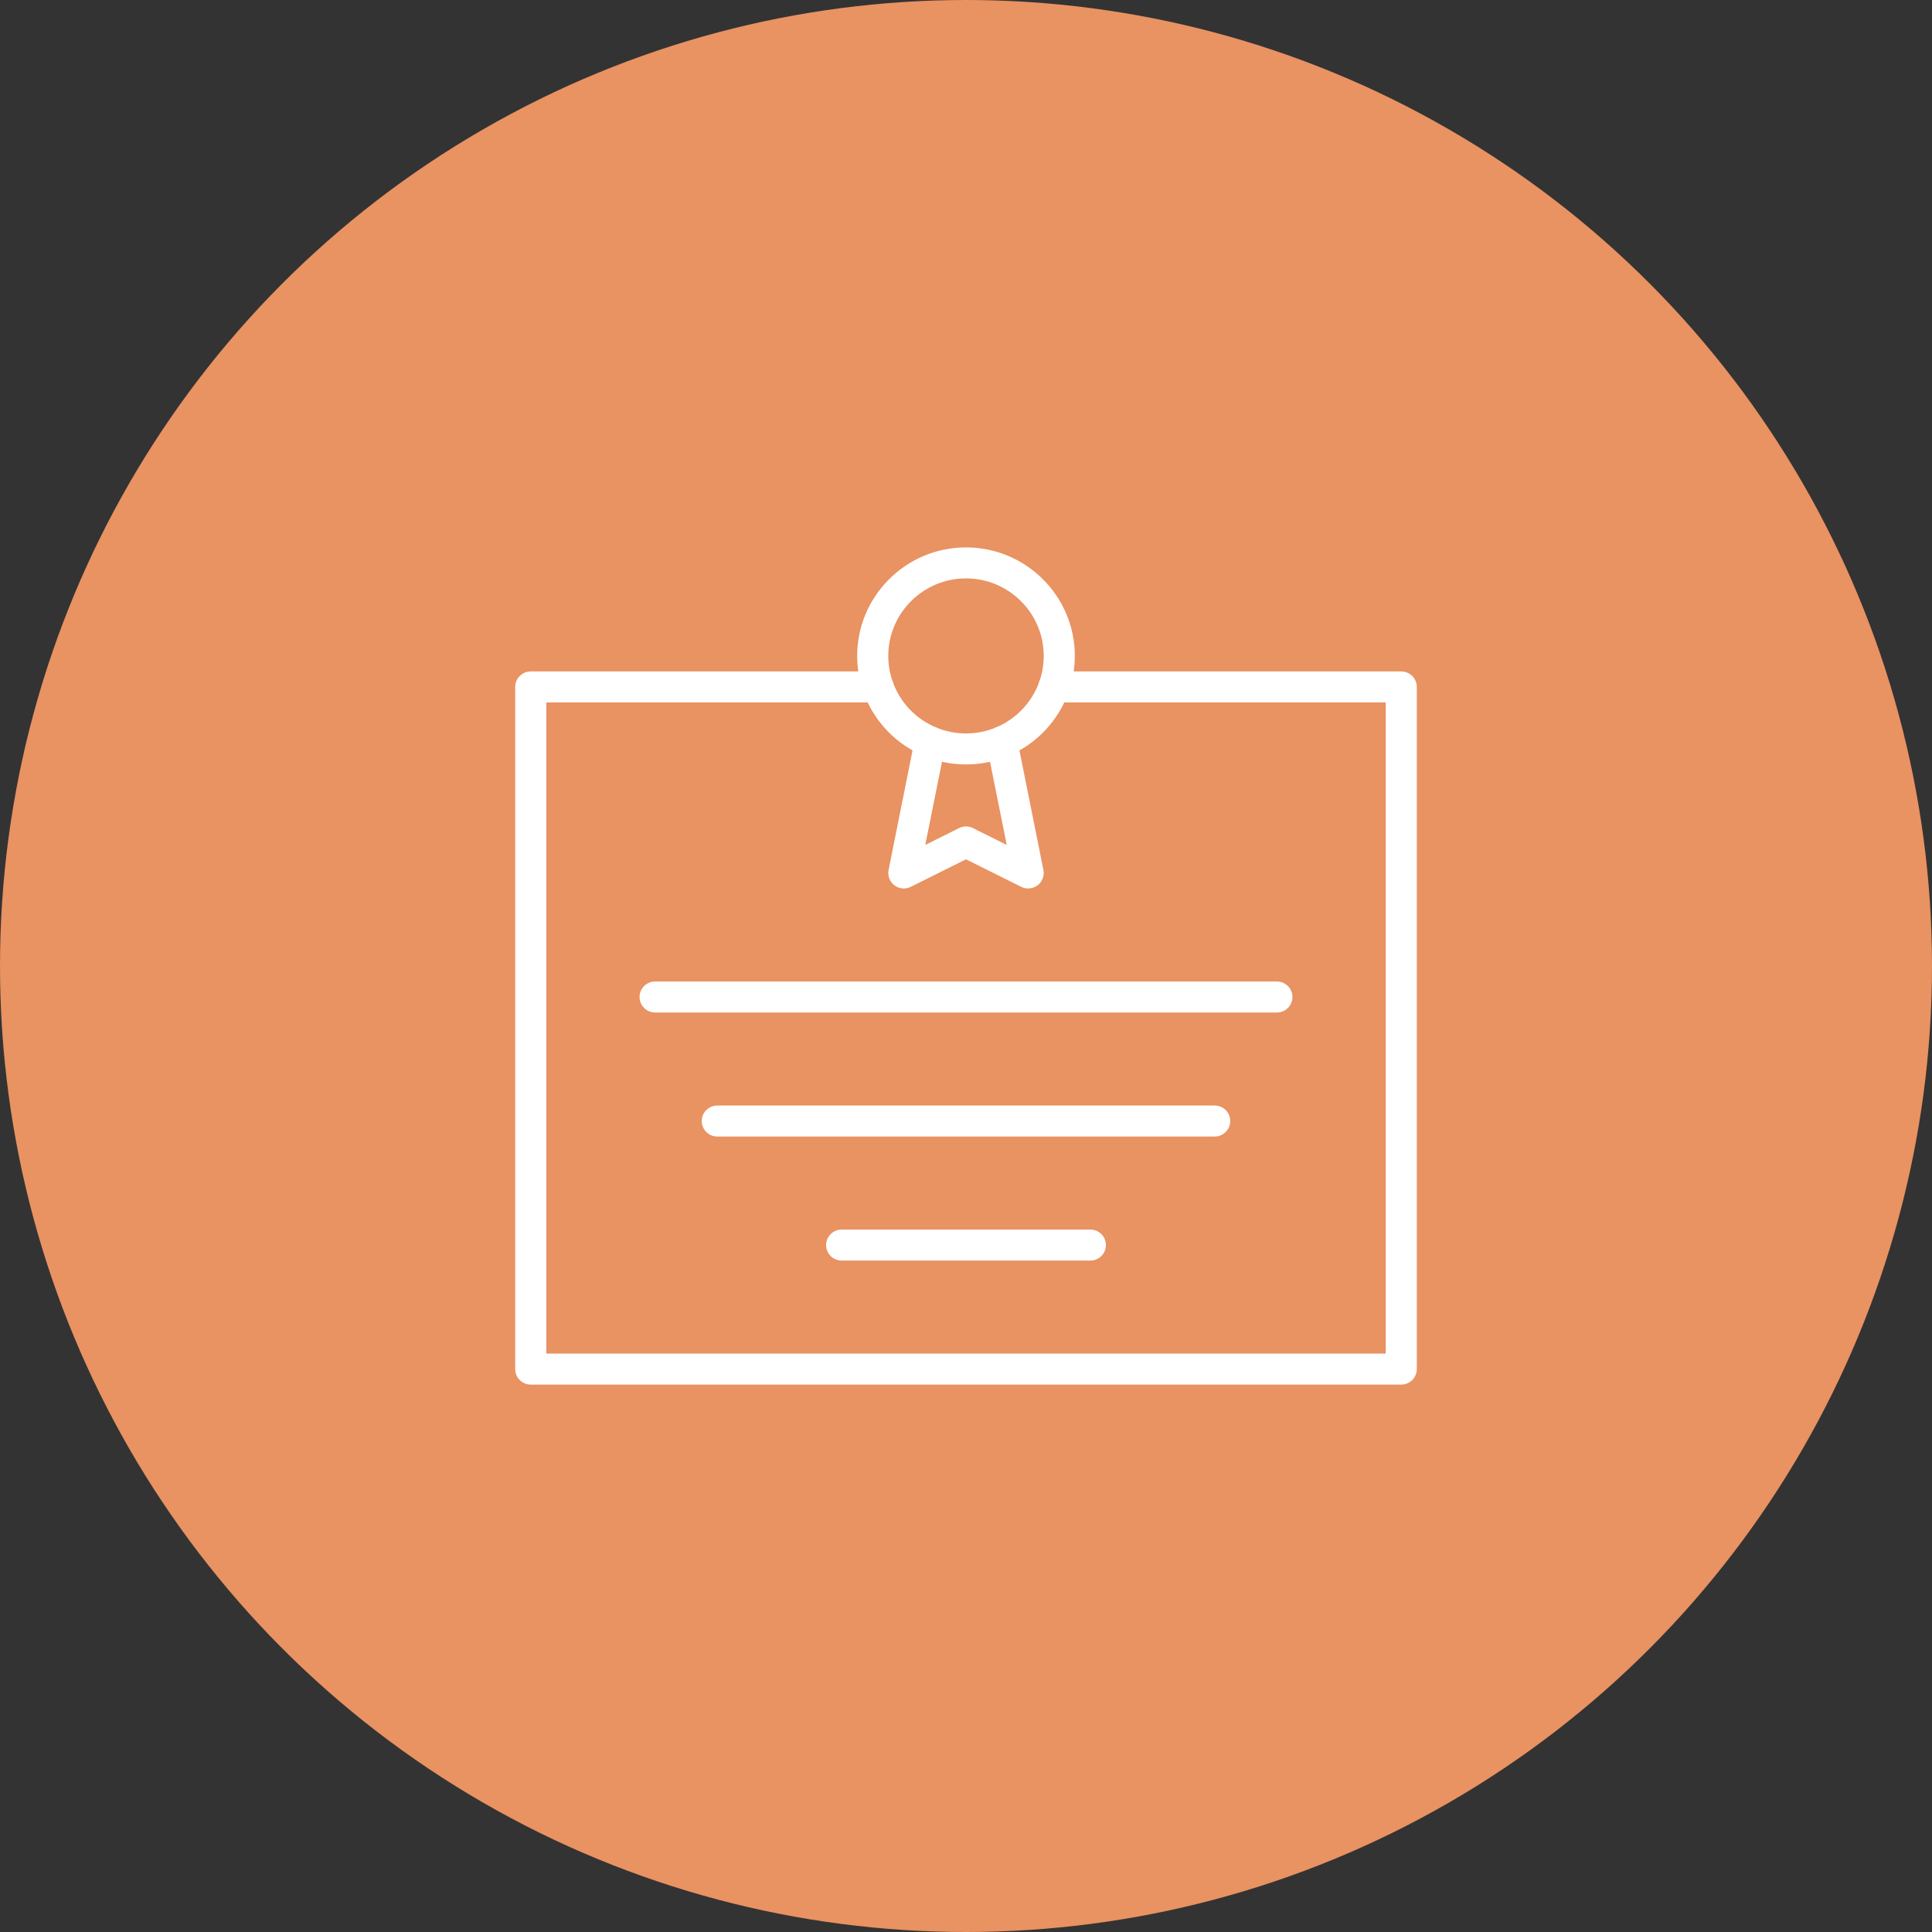 <?xml version="1.0" encoding="UTF-8"?>
<svg width="120px" height="120px" viewBox="0 0 120 120" version="1.1" xmlns="http://www.w3.org/2000/svg" xmlns:xlink="http://www.w3.org/1999/xlink">
    <rect x="0" y="0" width="120" height="120" fill="#333333" stroke="none"/>
    <!-- Generator: Sketch 50.2 (55047) - http://www.bohemiancoding.com/sketch -->
    <title>savings_icon_moneymarketcert</title>
    <desc>Created with Sketch.</desc>
    <defs></defs>
    <g id="Design-System-framework" stroke="none" stroke-width="1" fill="none" fill-rule="evenodd">
        <g id="Icons" transform="translate(-624, -3473)">
            <g id="Coverdell-Educational-Savings-Icons" transform="translate(286, 3382)">
                <g id="NCUA" transform="translate(292, 91)">
                    <g id="savings_icon_moneymarketcert" transform="translate(46, 0)">
                        <circle id="Oval-Copy-3" fill="#E99262" cx="60" cy="60" r="60"></circle>
                        <g id="Page-1" transform="translate(32, 34)" fill="#FFFFFF">
                            <path d="M31.862,21.185 C31.715,21.185 31.569,21.151 31.43,21.083 L28,19.373 L24.57,21.083 C24.244,21.247 23.846,21.214 23.551,20.987 C23.259,20.763 23.12,20.394 23.192,20.033 L24.825,11.885 C24.932,11.361 25.459,11.02 25.961,11.13 C26.486,11.234 26.826,11.74 26.72,12.262 L25.47,18.481 L27.567,17.435 C27.84,17.299 28.16,17.299 28.433,17.435 L30.53,18.481 L29.28,12.262 C29.174,11.74 29.514,11.234 30.039,11.13 C30.535,11.02 31.068,11.361 31.175,11.885 L32.808,20.033 C32.88,20.394 32.741,20.763 32.449,20.987 C32.277,21.118 32.069,21.185 31.862,21.185" id="Fill-1"></path>
                            <path d="M55.034,52 L0.966,52 C0.433,52 0,51.569 0,51.037 L0,8.667 C0,8.135 0.433,7.704 0.966,7.704 L22.537,7.704 C23.07,7.704 23.503,8.135 23.503,8.667 C23.503,9.198 23.07,9.63 22.537,9.63 L1.931,9.63 L1.931,50.074 L54.069,50.074 L54.069,9.63 L33.463,9.63 C32.93,9.63 32.497,9.198 32.497,8.667 C32.497,8.135 32.93,7.704 33.463,7.704 L55.034,7.704 C55.567,7.704 56,8.135 56,8.667 L56,51.037 C56,51.569 55.567,52 55.034,52" id="Fill-3"></path>
                            <path d="M47.31,28.889 L8.69,28.889 C8.157,28.889 7.724,28.457 7.724,27.926 C7.724,27.394 8.157,26.963 8.69,26.963 L47.31,26.963 C47.843,26.963 48.276,27.394 48.276,27.926 C48.276,28.457 47.843,28.889 47.31,28.889" id="Fill-5"></path>
                            <path d="M43.448,36.593 L12.552,36.593 C12.019,36.593 11.586,36.161 11.586,35.63 C11.586,35.098 12.019,34.667 12.552,34.667 L43.448,34.667 C43.981,34.667 44.414,35.098 44.414,35.63 C44.414,36.161 43.981,36.593 43.448,36.593" id="Fill-7"></path>
                            <path d="M35.724,44.296 L20.276,44.296 C19.743,44.296 19.31,43.865 19.31,43.333 C19.31,42.802 19.743,42.37 20.276,42.37 L35.724,42.37 C36.257,42.37 36.69,42.802 36.69,43.333 C36.69,43.865 36.257,44.296 35.724,44.296" id="Fill-9"></path>
                            <path d="M28,1.926 C25.337,1.926 23.172,4.087 23.172,6.741 C23.172,9.395 25.337,11.556 28,11.556 C30.663,11.556 32.828,9.395 32.828,6.741 C32.828,4.087 30.663,1.926 28,1.926 M28,13.481 C24.273,13.481 21.241,10.458 21.241,6.741 C21.241,3.024 24.273,0 28,0 C31.727,0 34.759,3.024 34.759,6.741 C34.759,10.458 31.727,13.481 28,13.481" id="Fill-11"></path>
                        </g>
                    </g>
                </g>
            </g>
        </g>
    </g>
</svg>